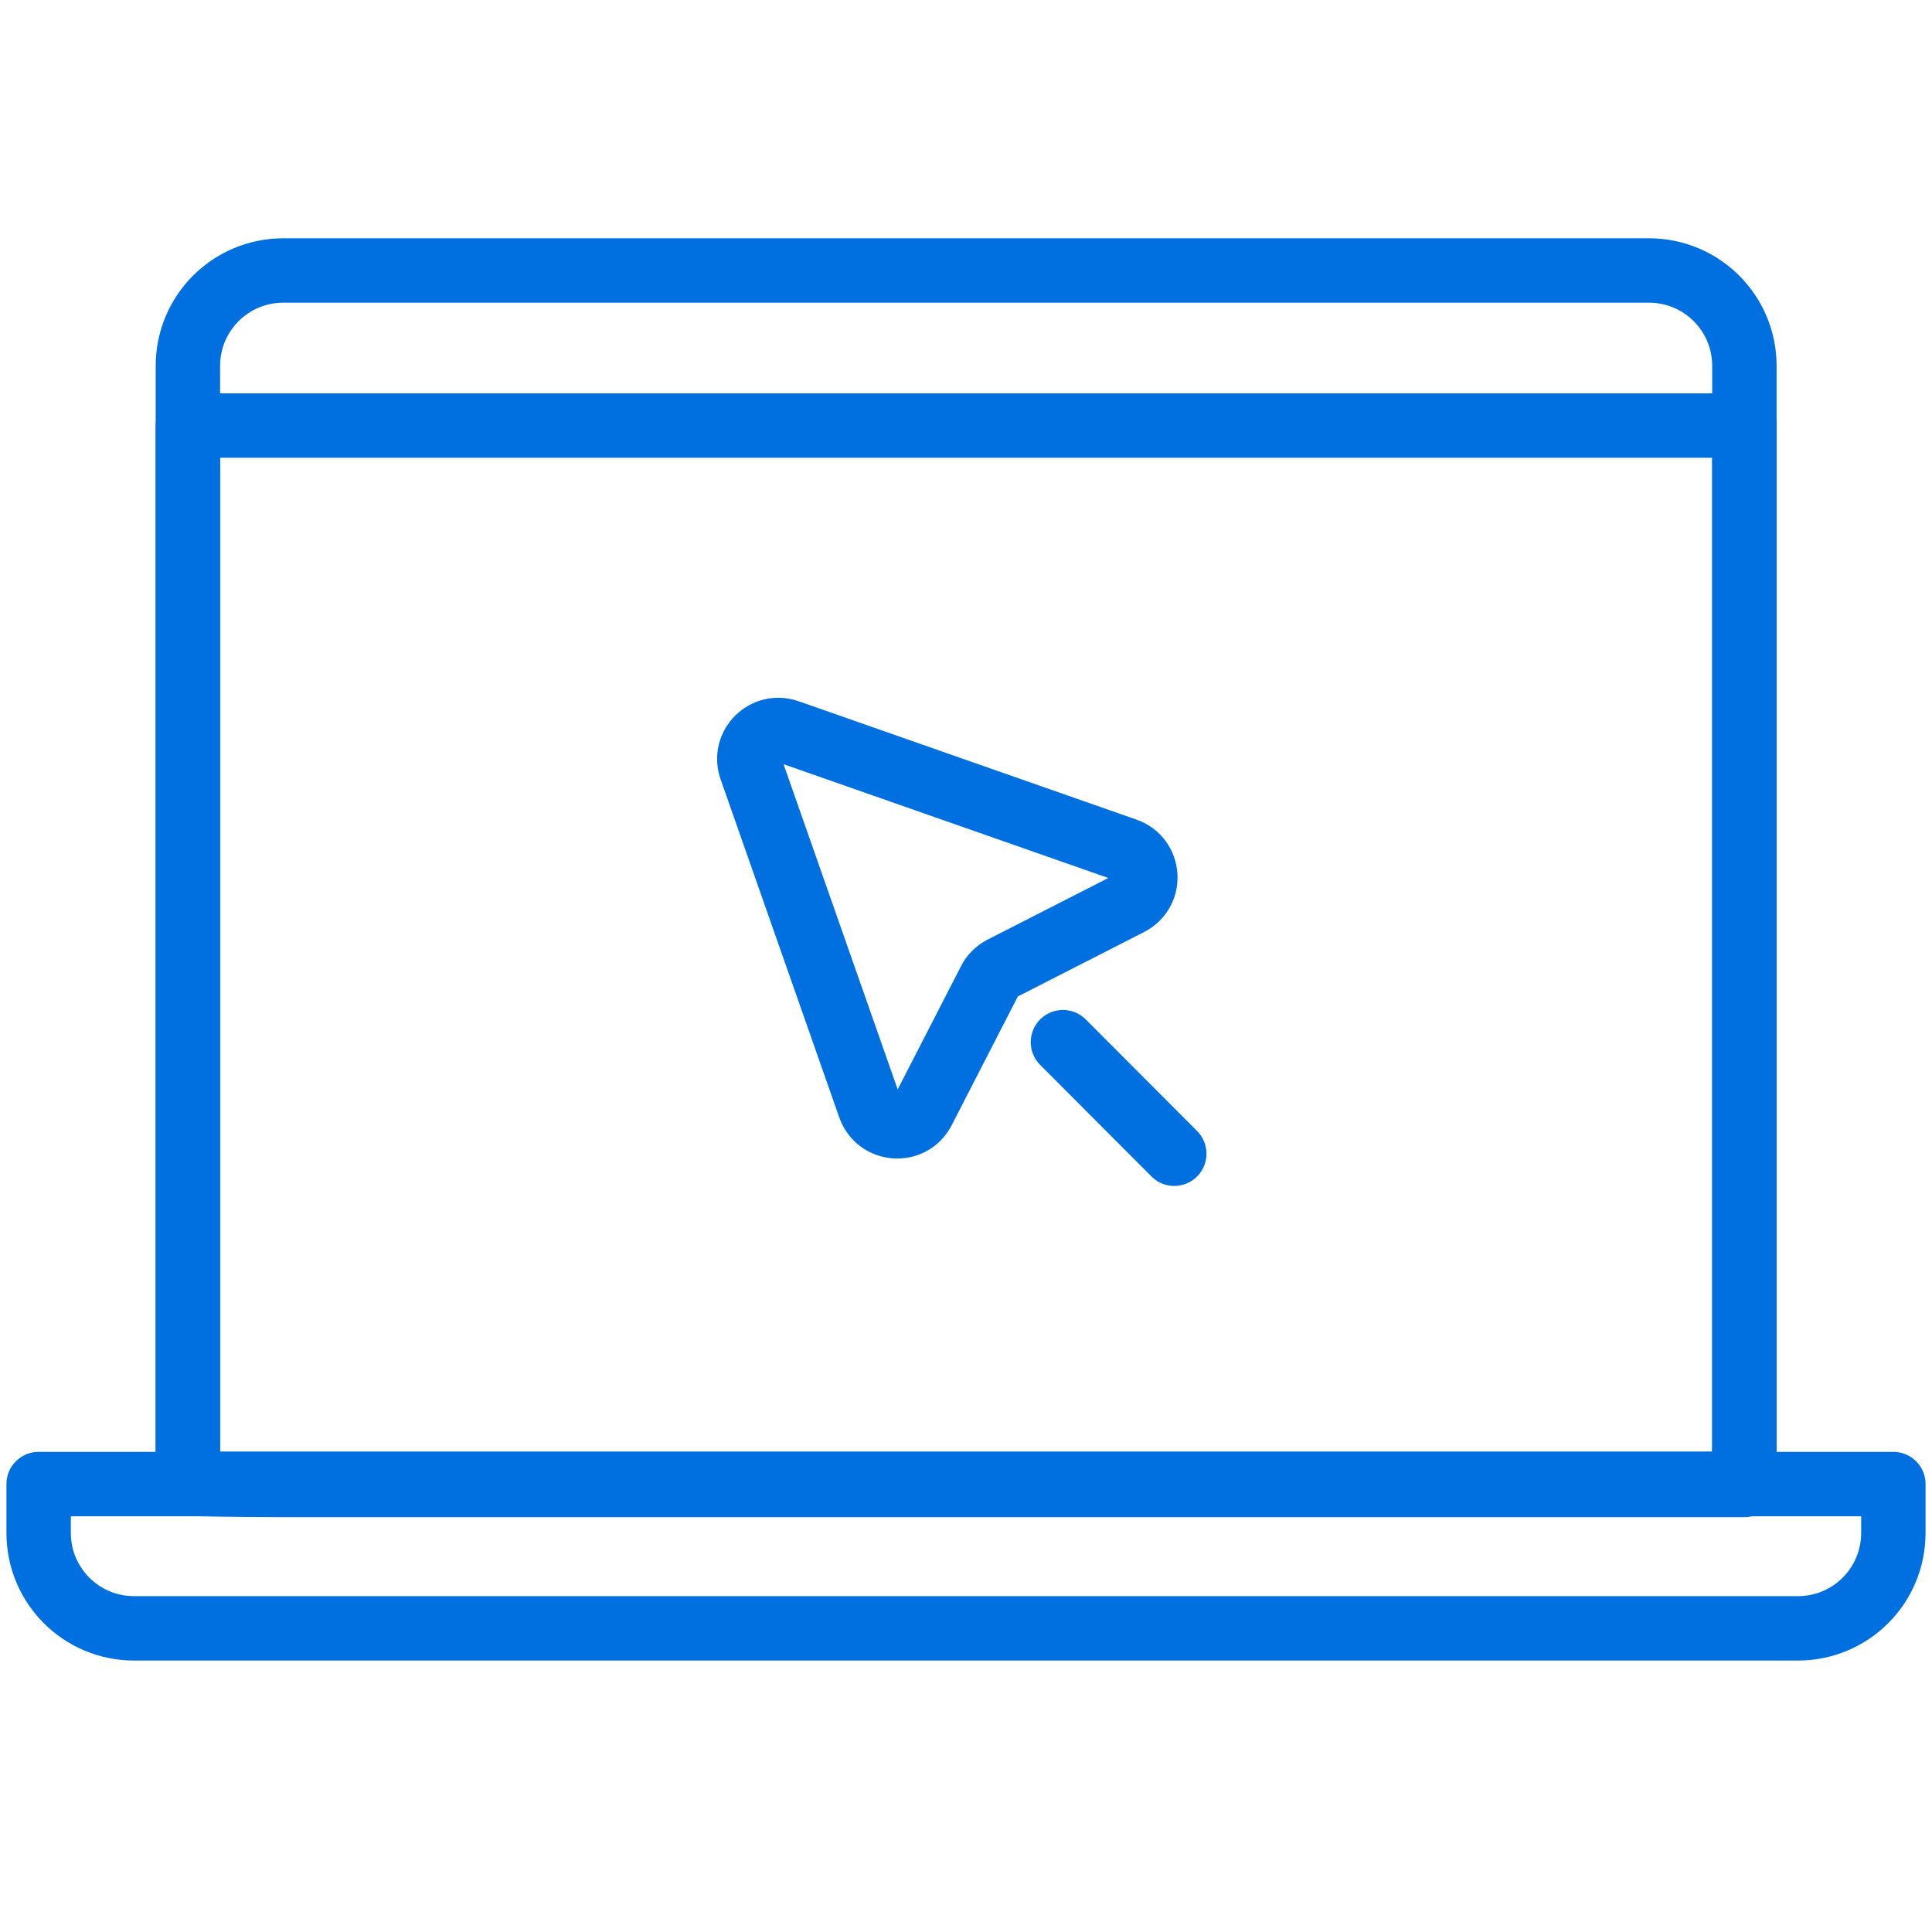 <svg width="60" height="60" viewBox="0 0 60 60" fill="none" xmlns="http://www.w3.org/2000/svg">
<g clip-path="url(#clip0_10068_40649)">
<path d="M51.198 46.117H8.801C7.159 46.117 5.835 46.08 5.835 46.08V11.366C5.835 9.724 7.159 8.4 8.801 8.4H51.207C52.849 8.4 54.174 9.724 54.174 11.366V46.117H51.207H51.198Z" stroke="#0070E0" stroke-width="2" stroke-linecap="round" stroke-linejoin="round"/>
<path d="M55.834 50.57H4.166C2.524 50.57 1.2 49.246 1.2 47.604V46.089H58.8V47.604C58.8 49.246 57.476 50.57 55.834 50.57Z" stroke="#0070E0" stroke-width="2" stroke-linecap="round" stroke-linejoin="round"/>
<path d="M54.174 13.216H5.835V46.08H54.174V13.216Z" stroke="#0070E0" stroke-width="2" stroke-linecap="round" stroke-linejoin="round"/>
<path d="M24.476 22.723L34.962 26.397C35.715 26.66 35.787 27.694 35.071 28.057L31.125 30.071C30.952 30.161 30.816 30.297 30.735 30.461L28.666 34.488C28.304 35.196 27.27 35.123 27.007 34.37L23.324 23.875C23.07 23.159 23.759 22.469 24.476 22.723Z" stroke="#0070E0" stroke-width="2" stroke-linecap="round" stroke-linejoin="round"/>
<path d="M33.011 32.365L36.468 35.83" stroke="#0070E0" stroke-width="2" stroke-linecap="round" stroke-linejoin="round"/>
</g>
<defs>
<clipPath id="clip0_10068_40649">
<rect width="60" height="60" fill="white"/>
</clipPath>
</defs>
</svg>
